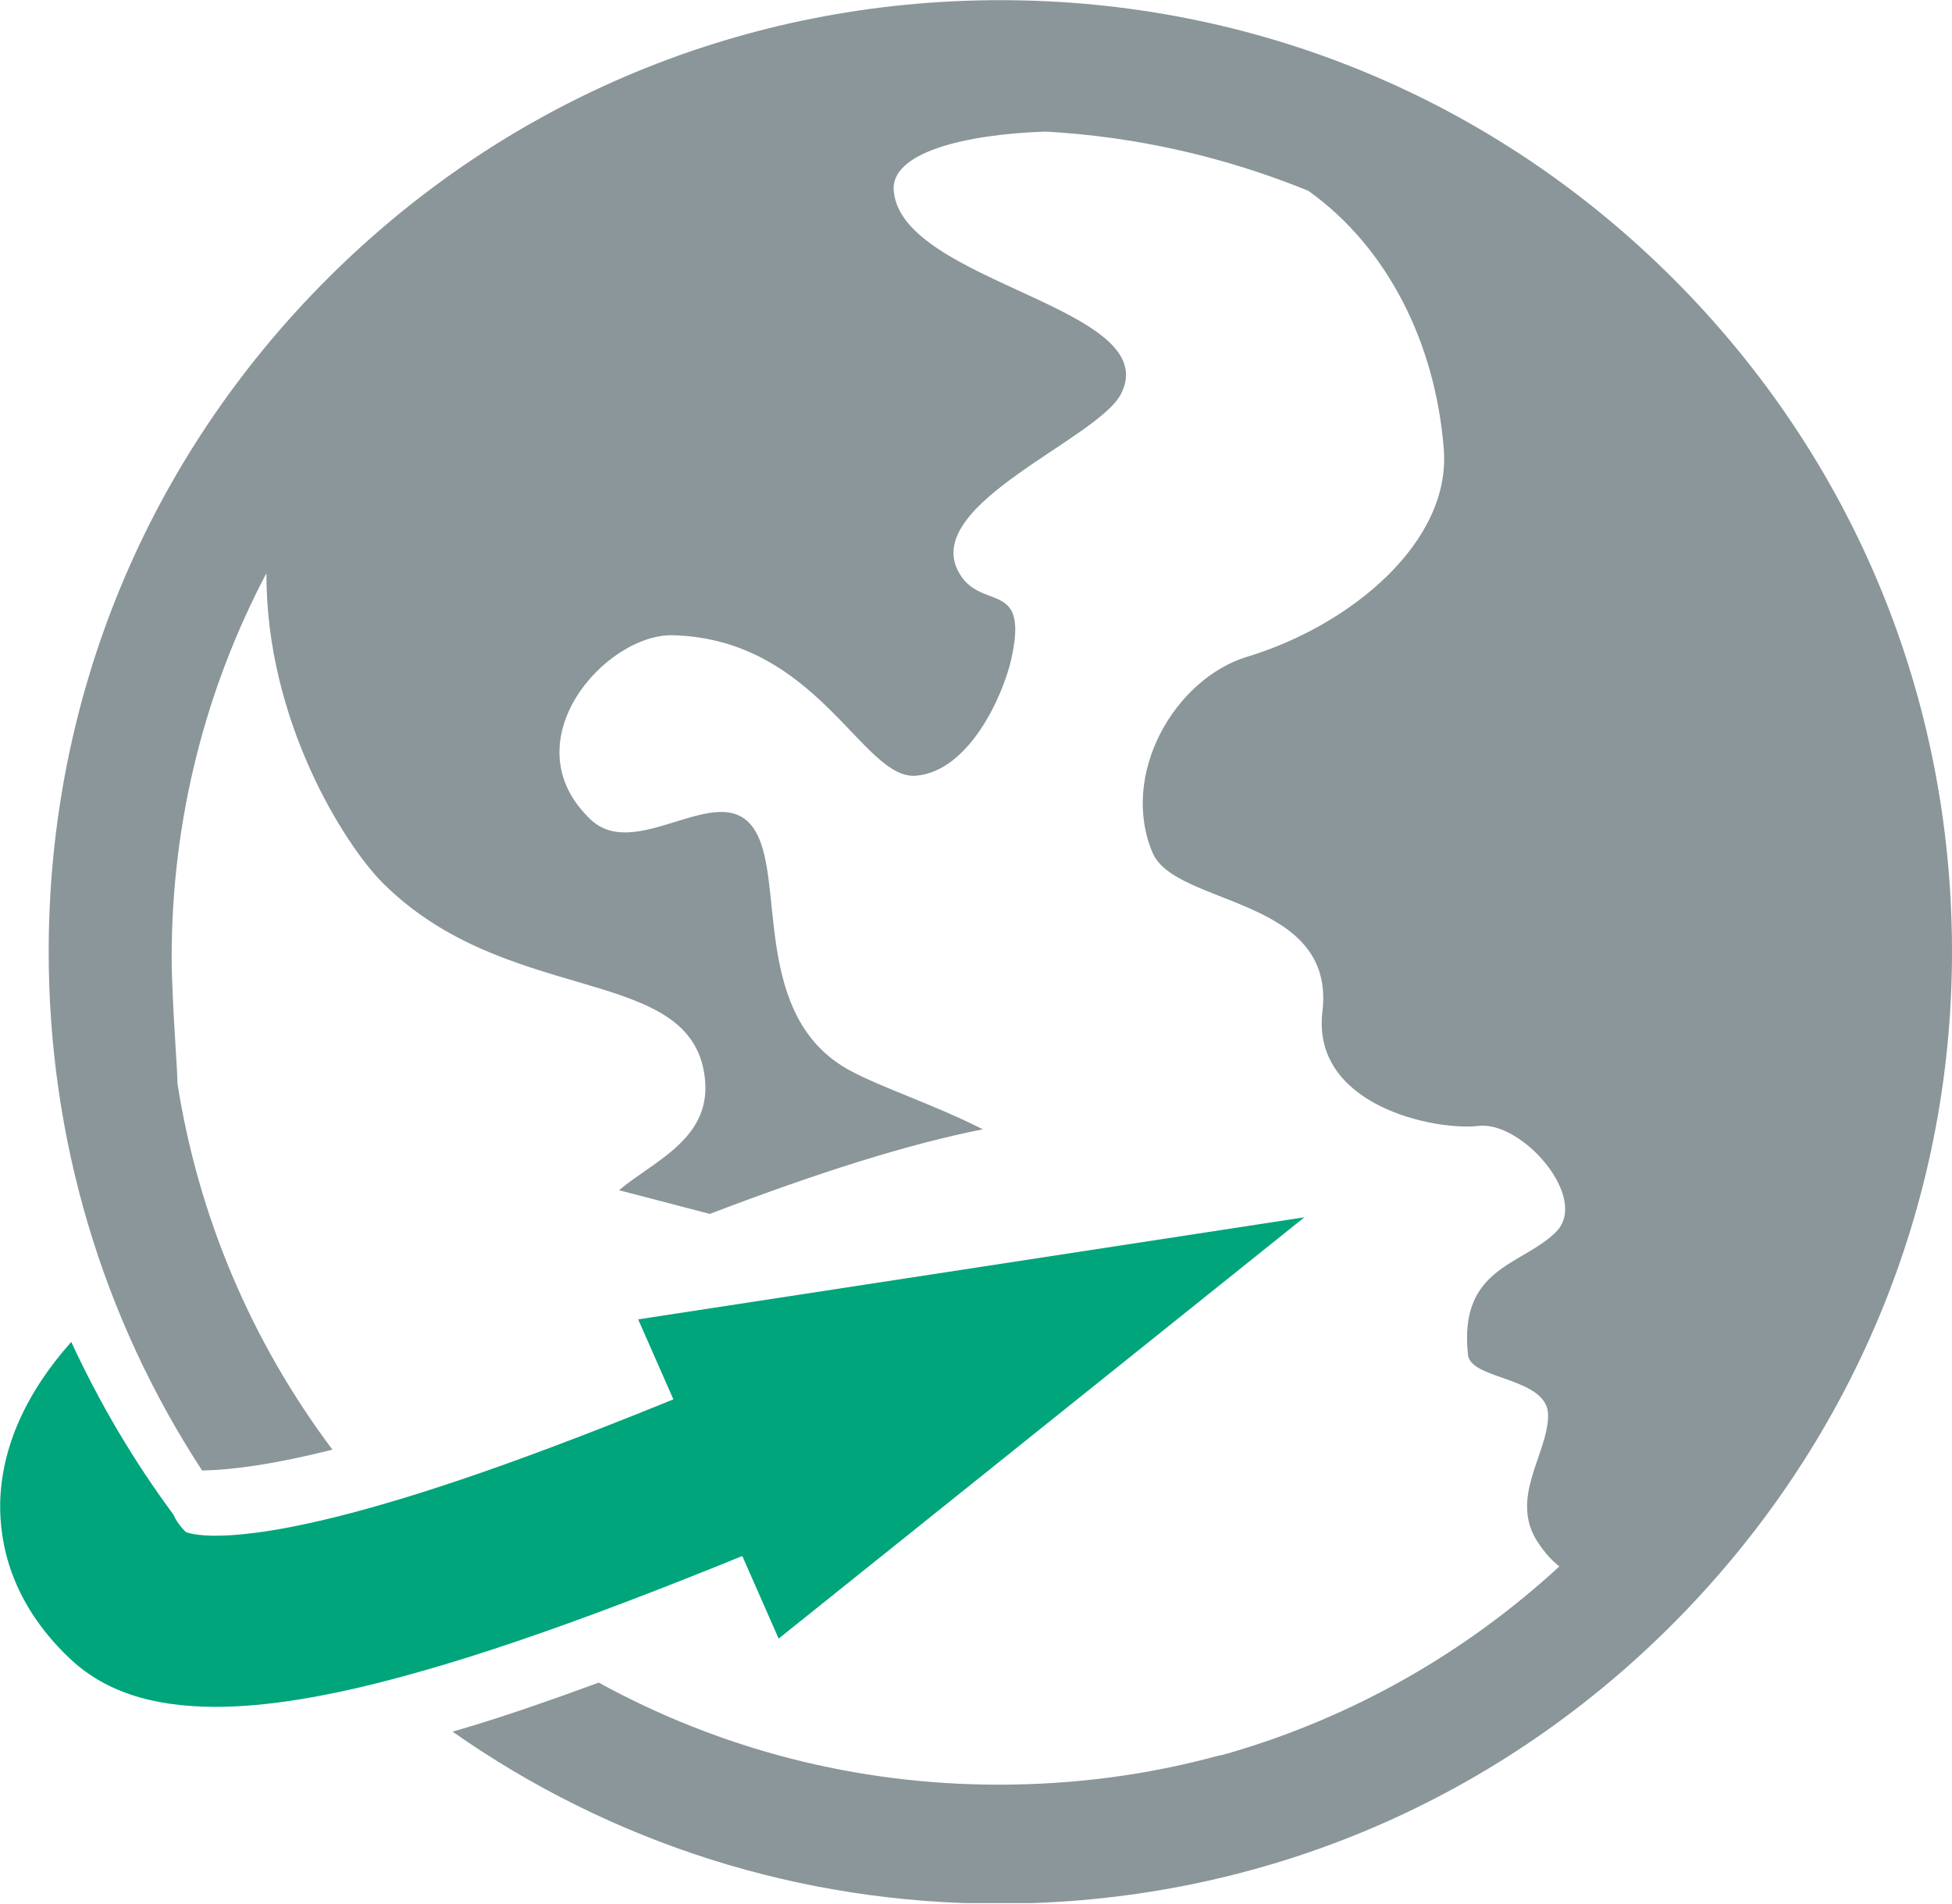 <svg xmlns="http://www.w3.org/2000/svg" xmlns:xlink="http://www.w3.org/1999/xlink" style="enable-background:new 0 0 500 500" xml:space="preserve" viewBox="76.97 81.27 346.03 337.53"><path style="fill:#00a57b" d="M215 371.8 308.2 297.1 190.1 315.2z"/><defs><path id="a" d="M77 81.3H423V418.7H77z"/></defs><clipPath id="b"><use xlink:href="#a" style="overflow:visible"/></clipPath><path d="M216,321.2c-31.1,13.2-53.8,21.8-71.6,26.9c-25.6,7.4-33.3,5.3-34.5,4.8c-1.3-1.3-1.9-2.4-2.2-3.1 c-7.1-9.6-13.1-19.8-18.1-30.6c-8.1,9.1-12.4,18.8-12.6,28.6c-0.1,7,1.8,17.4,12.1,27.3c6.1,5.9,14.5,8.8,26.1,8.8 c9,0,20-1.8,33.2-5.4c19.6-5.3,44.9-14.7,79.5-29.4L216,321.2z" style="clip-path:url(#b);fill:#00a57b"/><path d="M373.6,130.7c-31.9-31.9-74.2-49.4-119.3-49.4c-45.1,0-87.4,17.5-119.3,49.4S85.6,204.9,85.6,250 c0,33.2,9.5,64.9,27.2,92c5.3-0.1,12.8-1.1,23.1-3.7c-14.4-19.2-23.8-41.4-27.5-65.1c0.2,0-1-14.6-1-22.2 c0-24.6,6.1-47.8,16.8-68.1c-0.1,26.3,14,48.3,20.6,54.9c21.5,21.5,52.7,14.7,56.8,32.7c2.7,12.2-8.2,16.2-14.9,21.8l16.1,4.2 c19.1-7.3,35.2-12.4,48.4-15c-8.9-4.5-17.8-7.3-23.7-10.5c-16-8.8-12.1-30-15.6-40.1c-4.9-14.3-21.4,4-30.2-4.3 c-14.5-13.7,2.6-33.1,14.7-32.7c25.7,0.8,33.5,25.8,43,24.9c9.2-0.8,15.2-13.7,16.8-20.5c3.4-14.9-5.7-8.2-9.5-16 c-5.7-11.9,24.9-23.2,29-31.2c7.8-15.4-38.9-19.6-40.3-36c-0.6-6.7,12.3-10,26.9-10.5c16.4,0.9,32.1,4.6,46.6,10.5 c14,10,22.5,26.9,24,45.7c1.4,16.6-16.6,31.4-34.8,36.9c-12.9,3.9-22.7,20.9-16.8,34.8c4.1,9.5,32.5,7.7,30.1,28.1 c-2,16.7,19.9,21.2,27.7,20.3c7.7-0.9,19.7,12.8,13.7,18.8s-17.3,6.2-15.6,21.8c0.5,4.5,14.2,3.9,14.2,10.7 c0,6.9-7.1,14.8-1.7,22.7c1.2,1.8,2.4,3.1,3.7,4.1c-16.6,15.3-36.7,26.8-58.9,33.2c0,0-0.1,0-0.1,0c-0.5,0.2-1.1,0.3-1.6,0.4 c-12.5,3.4-25.5,5.1-38.8,5.1c-25.2,0-49.4-6.3-70.9-18.1c-3.1,1.1-6.2,2.3-9.2,3.3c-5.9,2.1-11.5,3.9-16.7,5.4 c28.2,19.8,61.7,30.5,96.8,30.5c45.1,0,87.4-17.5,119.3-49.4S423,295.1,423,250C423,204.9,405.5,162.6,373.6,130.7" style="clip-path:url(#b);fill:#8a9699"/></svg>